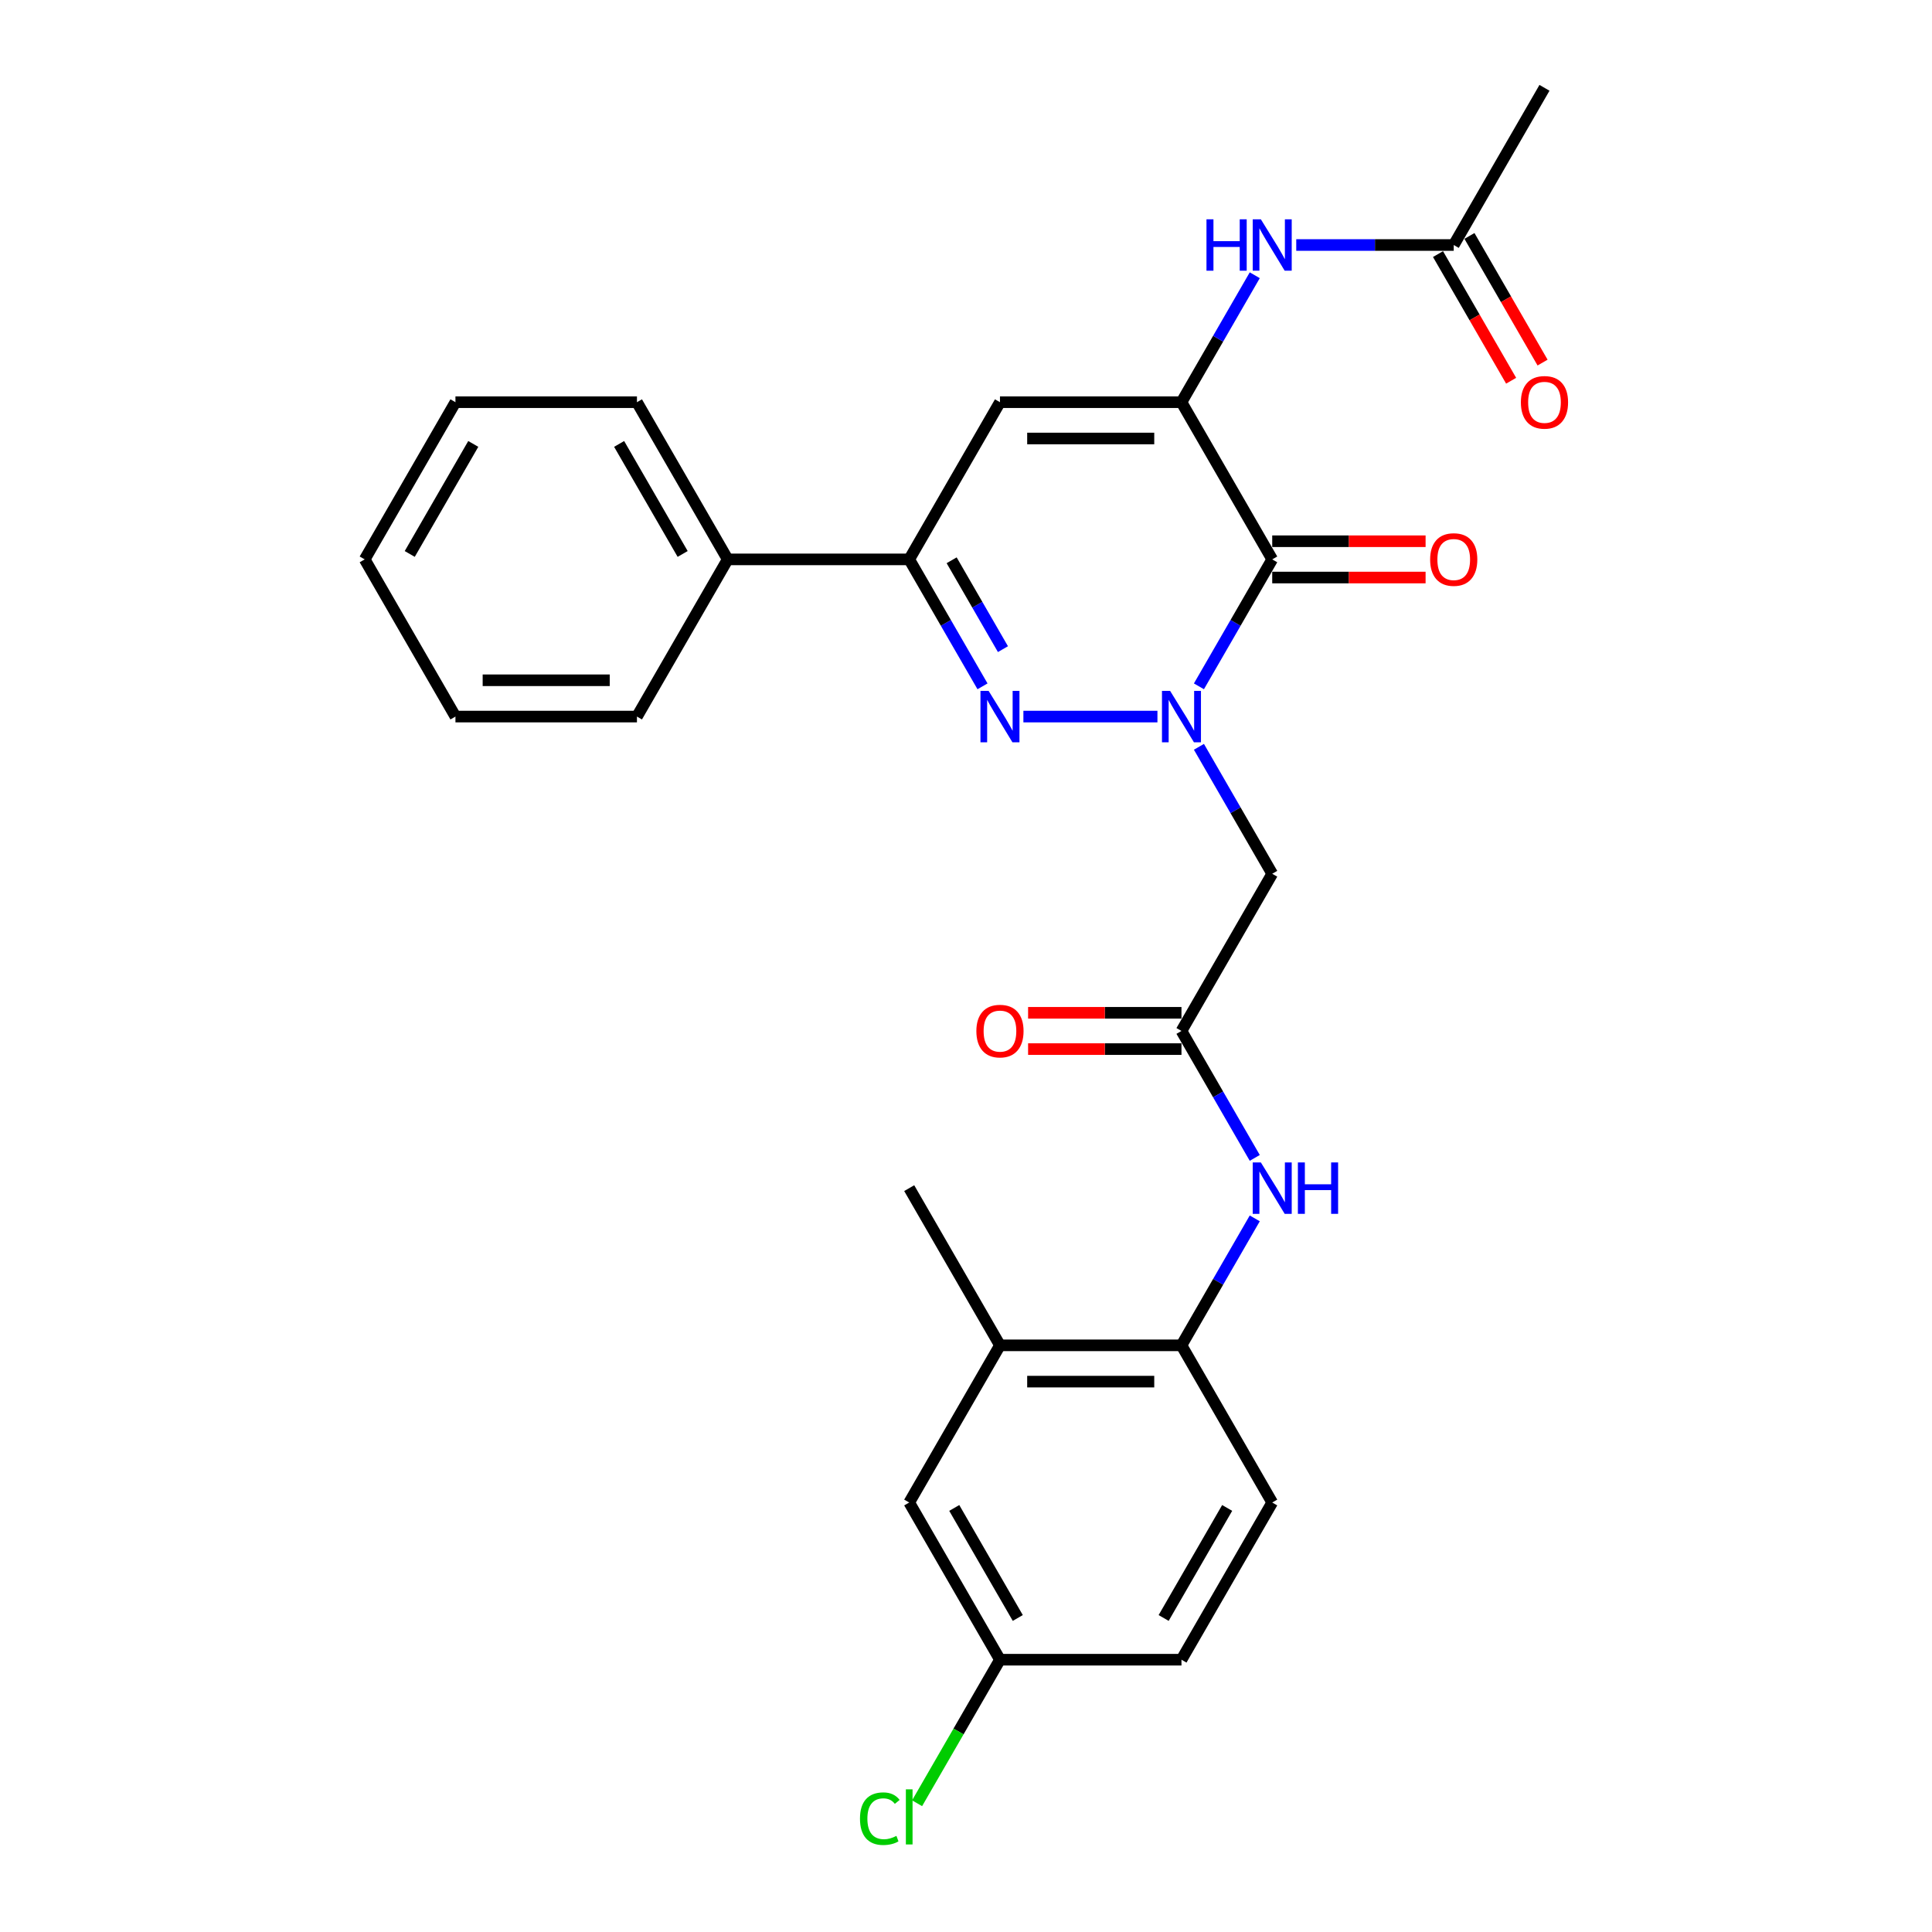 <?xml version='1.0' encoding='iso-8859-1'?>
<svg version='1.1' baseProfile='full'
              xmlns='http://www.w3.org/2000/svg'
                      xmlns:rdkit='http://www.rdkit.org/xml'
                      xmlns:xlink='http://www.w3.org/1999/xlink'
                  xml:space='preserve'
width='1000px' height='1000px' viewBox='0 0 1000 1000'>
<!-- END OF HEADER -->
<rect style='opacity:1.0;fill:#FFFFFF;stroke:none' width='1000' height='1000' x='0' y='0'> </rect>
<path class='bond-0' d='M 620.563,355.245 L 639.531,322.391' style='fill:none;fill-rule:evenodd;stroke:#0000FF;stroke-width:6px;stroke-linecap:butt;stroke-linejoin:miter;stroke-opacity:1' />
<path class='bond-0' d='M 639.531,322.391 L 658.5,289.536' style='fill:none;fill-rule:evenodd;stroke:#000000;stroke-width:6px;stroke-linecap:butt;stroke-linejoin:miter;stroke-opacity:1' />
<path class='bond-1' d='M 599.088,370.897 L 529.707,370.897' style='fill:none;fill-rule:evenodd;stroke:#0000FF;stroke-width:6px;stroke-linecap:butt;stroke-linejoin:miter;stroke-opacity:1' />
<path class='bond-5' d='M 620.563,386.549 L 639.531,419.403' style='fill:none;fill-rule:evenodd;stroke:#0000FF;stroke-width:6px;stroke-linecap:butt;stroke-linejoin:miter;stroke-opacity:1' />
<path class='bond-5' d='M 639.531,419.403 L 658.5,452.258' style='fill:none;fill-rule:evenodd;stroke:#000000;stroke-width:6px;stroke-linecap:butt;stroke-linejoin:miter;stroke-opacity:1' />
<path class='bond-2' d='M 658.5,289.536 L 611.526,208.176' style='fill:none;fill-rule:evenodd;stroke:#000000;stroke-width:6px;stroke-linecap:butt;stroke-linejoin:miter;stroke-opacity:1' />
<path class='bond-12' d='M 658.5,298.931 L 698.193,298.931' style='fill:none;fill-rule:evenodd;stroke:#000000;stroke-width:6px;stroke-linecap:butt;stroke-linejoin:miter;stroke-opacity:1' />
<path class='bond-12' d='M 698.193,298.931 L 737.885,298.931' style='fill:none;fill-rule:evenodd;stroke:#FF0000;stroke-width:6px;stroke-linecap:butt;stroke-linejoin:miter;stroke-opacity:1' />
<path class='bond-12' d='M 658.5,280.142 L 698.193,280.142' style='fill:none;fill-rule:evenodd;stroke:#000000;stroke-width:6px;stroke-linecap:butt;stroke-linejoin:miter;stroke-opacity:1' />
<path class='bond-12' d='M 698.193,280.142 L 737.885,280.142' style='fill:none;fill-rule:evenodd;stroke:#FF0000;stroke-width:6px;stroke-linecap:butt;stroke-linejoin:miter;stroke-opacity:1' />
<path class='bond-4' d='M 508.543,355.245 L 489.574,322.391' style='fill:none;fill-rule:evenodd;stroke:#0000FF;stroke-width:6px;stroke-linecap:butt;stroke-linejoin:miter;stroke-opacity:1' />
<path class='bond-4' d='M 489.574,322.391 L 470.606,289.536' style='fill:none;fill-rule:evenodd;stroke:#000000;stroke-width:6px;stroke-linecap:butt;stroke-linejoin:miter;stroke-opacity:1' />
<path class='bond-4' d='M 519.124,335.994 L 505.846,312.996' style='fill:none;fill-rule:evenodd;stroke:#0000FF;stroke-width:6px;stroke-linecap:butt;stroke-linejoin:miter;stroke-opacity:1' />
<path class='bond-4' d='M 505.846,312.996 L 492.568,289.998' style='fill:none;fill-rule:evenodd;stroke:#000000;stroke-width:6px;stroke-linecap:butt;stroke-linejoin:miter;stroke-opacity:1' />
<path class='bond-7' d='M 611.526,208.176 L 630.495,175.321' style='fill:none;fill-rule:evenodd;stroke:#000000;stroke-width:6px;stroke-linecap:butt;stroke-linejoin:miter;stroke-opacity:1' />
<path class='bond-7' d='M 630.495,175.321 L 649.463,142.467' style='fill:none;fill-rule:evenodd;stroke:#0000FF;stroke-width:6px;stroke-linecap:butt;stroke-linejoin:miter;stroke-opacity:1' />
<path class='bond-28' d='M 611.526,208.176 L 517.579,208.176' style='fill:none;fill-rule:evenodd;stroke:#000000;stroke-width:6px;stroke-linecap:butt;stroke-linejoin:miter;stroke-opacity:1' />
<path class='bond-28' d='M 597.434,226.965 L 531.671,226.965' style='fill:none;fill-rule:evenodd;stroke:#000000;stroke-width:6px;stroke-linecap:butt;stroke-linejoin:miter;stroke-opacity:1' />
<path class='bond-3' d='M 517.579,208.176 L 470.606,289.536' style='fill:none;fill-rule:evenodd;stroke:#000000;stroke-width:6px;stroke-linecap:butt;stroke-linejoin:miter;stroke-opacity:1' />
<path class='bond-13' d='M 470.606,289.536 L 376.658,289.536' style='fill:none;fill-rule:evenodd;stroke:#000000;stroke-width:6px;stroke-linecap:butt;stroke-linejoin:miter;stroke-opacity:1' />
<path class='bond-6' d='M 658.5,452.258 L 611.526,533.618' style='fill:none;fill-rule:evenodd;stroke:#000000;stroke-width:6px;stroke-linecap:butt;stroke-linejoin:miter;stroke-opacity:1' />
<path class='bond-8' d='M 611.526,533.618 L 630.495,566.473' style='fill:none;fill-rule:evenodd;stroke:#000000;stroke-width:6px;stroke-linecap:butt;stroke-linejoin:miter;stroke-opacity:1' />
<path class='bond-8' d='M 630.495,566.473 L 649.463,599.327' style='fill:none;fill-rule:evenodd;stroke:#0000FF;stroke-width:6px;stroke-linecap:butt;stroke-linejoin:miter;stroke-opacity:1' />
<path class='bond-14' d='M 611.526,524.224 L 571.834,524.224' style='fill:none;fill-rule:evenodd;stroke:#000000;stroke-width:6px;stroke-linecap:butt;stroke-linejoin:miter;stroke-opacity:1' />
<path class='bond-14' d='M 571.834,524.224 L 532.141,524.224' style='fill:none;fill-rule:evenodd;stroke:#FF0000;stroke-width:6px;stroke-linecap:butt;stroke-linejoin:miter;stroke-opacity:1' />
<path class='bond-14' d='M 611.526,543.013 L 571.834,543.013' style='fill:none;fill-rule:evenodd;stroke:#000000;stroke-width:6px;stroke-linecap:butt;stroke-linejoin:miter;stroke-opacity:1' />
<path class='bond-14' d='M 571.834,543.013 L 532.141,543.013' style='fill:none;fill-rule:evenodd;stroke:#FF0000;stroke-width:6px;stroke-linecap:butt;stroke-linejoin:miter;stroke-opacity:1' />
<path class='bond-10' d='M 670.938,126.815 L 711.693,126.815' style='fill:none;fill-rule:evenodd;stroke:#0000FF;stroke-width:6px;stroke-linecap:butt;stroke-linejoin:miter;stroke-opacity:1' />
<path class='bond-10' d='M 711.693,126.815 L 752.447,126.815' style='fill:none;fill-rule:evenodd;stroke:#000000;stroke-width:6px;stroke-linecap:butt;stroke-linejoin:miter;stroke-opacity:1' />
<path class='bond-9' d='M 649.463,630.631 L 630.495,663.485' style='fill:none;fill-rule:evenodd;stroke:#0000FF;stroke-width:6px;stroke-linecap:butt;stroke-linejoin:miter;stroke-opacity:1' />
<path class='bond-9' d='M 630.495,663.485 L 611.526,696.34' style='fill:none;fill-rule:evenodd;stroke:#000000;stroke-width:6px;stroke-linecap:butt;stroke-linejoin:miter;stroke-opacity:1' />
<path class='bond-11' d='M 611.526,696.34 L 517.579,696.34' style='fill:none;fill-rule:evenodd;stroke:#000000;stroke-width:6px;stroke-linecap:butt;stroke-linejoin:miter;stroke-opacity:1' />
<path class='bond-11' d='M 597.434,715.129 L 531.671,715.129' style='fill:none;fill-rule:evenodd;stroke:#000000;stroke-width:6px;stroke-linecap:butt;stroke-linejoin:miter;stroke-opacity:1' />
<path class='bond-17' d='M 611.526,696.34 L 658.5,777.7' style='fill:none;fill-rule:evenodd;stroke:#000000;stroke-width:6px;stroke-linecap:butt;stroke-linejoin:miter;stroke-opacity:1' />
<path class='bond-16' d='M 744.311,131.513 L 763.236,164.292' style='fill:none;fill-rule:evenodd;stroke:#000000;stroke-width:6px;stroke-linecap:butt;stroke-linejoin:miter;stroke-opacity:1' />
<path class='bond-16' d='M 763.236,164.292 L 782.161,197.071' style='fill:none;fill-rule:evenodd;stroke:#FF0000;stroke-width:6px;stroke-linecap:butt;stroke-linejoin:miter;stroke-opacity:1' />
<path class='bond-16' d='M 760.583,122.118 L 779.508,154.897' style='fill:none;fill-rule:evenodd;stroke:#000000;stroke-width:6px;stroke-linecap:butt;stroke-linejoin:miter;stroke-opacity:1' />
<path class='bond-16' d='M 779.508,154.897 L 798.433,187.677' style='fill:none;fill-rule:evenodd;stroke:#FF0000;stroke-width:6px;stroke-linecap:butt;stroke-linejoin:miter;stroke-opacity:1' />
<path class='bond-22' d='M 752.447,126.815 L 799.421,45.455' style='fill:none;fill-rule:evenodd;stroke:#000000;stroke-width:6px;stroke-linecap:butt;stroke-linejoin:miter;stroke-opacity:1' />
<path class='bond-15' d='M 517.579,696.34 L 470.606,777.7' style='fill:none;fill-rule:evenodd;stroke:#000000;stroke-width:6px;stroke-linecap:butt;stroke-linejoin:miter;stroke-opacity:1' />
<path class='bond-21' d='M 517.579,696.34 L 470.606,614.979' style='fill:none;fill-rule:evenodd;stroke:#000000;stroke-width:6px;stroke-linecap:butt;stroke-linejoin:miter;stroke-opacity:1' />
<path class='bond-23' d='M 376.658,289.536 L 329.685,208.176' style='fill:none;fill-rule:evenodd;stroke:#000000;stroke-width:6px;stroke-linecap:butt;stroke-linejoin:miter;stroke-opacity:1' />
<path class='bond-23' d='M 353.34,286.727 L 320.459,229.775' style='fill:none;fill-rule:evenodd;stroke:#000000;stroke-width:6px;stroke-linecap:butt;stroke-linejoin:miter;stroke-opacity:1' />
<path class='bond-24' d='M 376.658,289.536 L 329.685,370.897' style='fill:none;fill-rule:evenodd;stroke:#000000;stroke-width:6px;stroke-linecap:butt;stroke-linejoin:miter;stroke-opacity:1' />
<path class='bond-30' d='M 470.606,777.7 L 517.579,859.061' style='fill:none;fill-rule:evenodd;stroke:#000000;stroke-width:6px;stroke-linecap:butt;stroke-linejoin:miter;stroke-opacity:1' />
<path class='bond-30' d='M 493.924,780.51 L 526.805,837.462' style='fill:none;fill-rule:evenodd;stroke:#000000;stroke-width:6px;stroke-linecap:butt;stroke-linejoin:miter;stroke-opacity:1' />
<path class='bond-19' d='M 658.5,777.7 L 611.526,859.061' style='fill:none;fill-rule:evenodd;stroke:#000000;stroke-width:6px;stroke-linecap:butt;stroke-linejoin:miter;stroke-opacity:1' />
<path class='bond-19' d='M 635.182,780.51 L 602.3,837.462' style='fill:none;fill-rule:evenodd;stroke:#000000;stroke-width:6px;stroke-linecap:butt;stroke-linejoin:miter;stroke-opacity:1' />
<path class='bond-18' d='M 517.579,859.061 L 611.526,859.061' style='fill:none;fill-rule:evenodd;stroke:#000000;stroke-width:6px;stroke-linecap:butt;stroke-linejoin:miter;stroke-opacity:1' />
<path class='bond-20' d='M 517.579,859.061 L 496.131,896.21' style='fill:none;fill-rule:evenodd;stroke:#000000;stroke-width:6px;stroke-linecap:butt;stroke-linejoin:miter;stroke-opacity:1' />
<path class='bond-20' d='M 496.131,896.21 L 474.683,933.359' style='fill:none;fill-rule:evenodd;stroke:#00CC00;stroke-width:6px;stroke-linecap:butt;stroke-linejoin:miter;stroke-opacity:1' />
<path class='bond-25' d='M 329.685,208.176 L 235.738,208.176' style='fill:none;fill-rule:evenodd;stroke:#000000;stroke-width:6px;stroke-linecap:butt;stroke-linejoin:miter;stroke-opacity:1' />
<path class='bond-26' d='M 329.685,370.897 L 235.738,370.897' style='fill:none;fill-rule:evenodd;stroke:#000000;stroke-width:6px;stroke-linecap:butt;stroke-linejoin:miter;stroke-opacity:1' />
<path class='bond-26' d='M 315.593,352.108 L 249.83,352.108' style='fill:none;fill-rule:evenodd;stroke:#000000;stroke-width:6px;stroke-linecap:butt;stroke-linejoin:miter;stroke-opacity:1' />
<path class='bond-29' d='M 235.738,208.176 L 188.764,289.536' style='fill:none;fill-rule:evenodd;stroke:#000000;stroke-width:6px;stroke-linecap:butt;stroke-linejoin:miter;stroke-opacity:1' />
<path class='bond-29' d='M 244.964,229.775 L 212.082,286.727' style='fill:none;fill-rule:evenodd;stroke:#000000;stroke-width:6px;stroke-linecap:butt;stroke-linejoin:miter;stroke-opacity:1' />
<path class='bond-27' d='M 235.738,370.897 L 188.764,289.536' style='fill:none;fill-rule:evenodd;stroke:#000000;stroke-width:6px;stroke-linecap:butt;stroke-linejoin:miter;stroke-opacity:1' />
<path  class='atom-0' d='M 605.645 357.594
L 614.363 371.686
Q 615.228 373.077, 616.618 375.594
Q 618.009 378.112, 618.084 378.263
L 618.084 357.594
L 621.616 357.594
L 621.616 384.2
L 617.971 384.2
L 608.614 368.793
Q 607.524 366.989, 606.359 364.922
Q 605.232 362.855, 604.894 362.216
L 604.894 384.2
L 601.436 384.2
L 601.436 357.594
L 605.645 357.594
' fill='#0000FF'/>
<path  class='atom-2' d='M 511.698 357.594
L 520.416 371.686
Q 521.281 373.077, 522.671 375.594
Q 524.061 378.112, 524.137 378.263
L 524.137 357.594
L 527.669 357.594
L 527.669 384.2
L 524.024 384.2
L 514.667 368.793
Q 513.577 366.989, 512.412 364.922
Q 511.285 362.855, 510.946 362.216
L 510.946 384.2
L 507.489 384.2
L 507.489 357.594
L 511.698 357.594
' fill='#0000FF'/>
<path  class='atom-8' d='M 624.472 113.512
L 628.08 113.512
L 628.08 124.824
L 641.683 124.824
L 641.683 113.512
L 645.291 113.512
L 645.291 140.118
L 641.683 140.118
L 641.683 127.83
L 628.08 127.83
L 628.08 140.118
L 624.472 140.118
L 624.472 113.512
' fill='#0000FF'/>
<path  class='atom-8' d='M 652.619 113.512
L 661.337 127.604
Q 662.201 128.995, 663.592 131.513
Q 664.982 134.03, 665.057 134.181
L 665.057 113.512
L 668.59 113.512
L 668.59 140.118
L 664.945 140.118
L 655.587 124.711
Q 654.498 122.907, 653.333 120.84
Q 652.205 118.773, 651.867 118.134
L 651.867 140.118
L 648.41 140.118
L 648.41 113.512
L 652.619 113.512
' fill='#0000FF'/>
<path  class='atom-9' d='M 652.619 601.676
L 661.337 615.768
Q 662.201 617.159, 663.592 619.676
Q 664.982 622.194, 665.057 622.344
L 665.057 601.676
L 668.59 601.676
L 668.59 628.282
L 664.945 628.282
L 655.587 612.875
Q 654.498 611.071, 653.333 609.004
Q 652.205 606.937, 651.867 606.298
L 651.867 628.282
L 648.41 628.282
L 648.41 601.676
L 652.619 601.676
' fill='#0000FF'/>
<path  class='atom-9' d='M 671.784 601.676
L 675.392 601.676
L 675.392 612.987
L 688.995 612.987
L 688.995 601.676
L 692.603 601.676
L 692.603 628.282
L 688.995 628.282
L 688.995 615.994
L 675.392 615.994
L 675.392 628.282
L 671.784 628.282
L 671.784 601.676
' fill='#0000FF'/>
<path  class='atom-13' d='M 740.234 289.612
Q 740.234 283.223, 743.391 279.653
Q 746.547 276.083, 752.447 276.083
Q 758.347 276.083, 761.504 279.653
Q 764.66 283.223, 764.66 289.612
Q 764.66 296.075, 761.466 299.758
Q 758.272 303.403, 752.447 303.403
Q 746.585 303.403, 743.391 299.758
Q 740.234 296.113, 740.234 289.612
M 752.447 300.397
Q 756.506 300.397, 758.685 297.691
Q 760.902 294.948, 760.902 289.612
Q 760.902 284.388, 758.685 281.758
Q 756.506 279.09, 752.447 279.09
Q 748.389 279.09, 746.171 281.72
Q 743.992 284.351, 743.992 289.612
Q 743.992 294.985, 746.171 297.691
Q 748.389 300.397, 752.447 300.397
' fill='#FF0000'/>
<path  class='atom-15' d='M 505.366 533.694
Q 505.366 527.305, 508.523 523.735
Q 511.679 520.165, 517.579 520.165
Q 523.479 520.165, 526.636 523.735
Q 529.792 527.305, 529.792 533.694
Q 529.792 540.157, 526.598 543.84
Q 523.404 547.485, 517.579 547.485
Q 511.717 547.485, 508.523 543.84
Q 505.366 540.195, 505.366 533.694
M 517.579 544.479
Q 521.638 544.479, 523.817 541.773
Q 526.034 539.03, 526.034 533.694
Q 526.034 528.47, 523.817 525.84
Q 521.638 523.171, 517.579 523.171
Q 513.521 523.171, 511.303 525.802
Q 509.124 528.432, 509.124 533.694
Q 509.124 539.067, 511.303 541.773
Q 513.521 544.479, 517.579 544.479
' fill='#FF0000'/>
<path  class='atom-17' d='M 787.207 208.251
Q 787.207 201.863, 790.364 198.293
Q 793.521 194.723, 799.421 194.723
Q 805.32 194.723, 808.477 198.293
Q 811.634 201.863, 811.634 208.251
Q 811.634 214.715, 808.44 218.397
Q 805.245 222.042, 799.421 222.042
Q 793.558 222.042, 790.364 218.397
Q 787.207 214.752, 787.207 208.251
M 799.421 219.036
Q 803.479 219.036, 805.659 216.33
Q 807.876 213.587, 807.876 208.251
Q 807.876 203.028, 805.659 200.397
Q 803.479 197.729, 799.421 197.729
Q 795.362 197.729, 793.145 200.359
Q 790.965 202.99, 790.965 208.251
Q 790.965 213.625, 793.145 216.33
Q 795.362 219.036, 799.421 219.036
' fill='#FF0000'/>
<path  class='atom-21' d='M 445.127 941.342
Q 445.127 934.728, 448.209 931.271
Q 451.328 927.776, 457.227 927.776
Q 462.714 927.776, 465.645 931.647
L 463.165 933.676
Q 461.023 930.858, 457.227 930.858
Q 453.207 930.858, 451.065 933.563
Q 448.96 936.231, 448.96 941.342
Q 448.96 946.603, 451.14 949.309
Q 453.357 952.015, 457.641 952.015
Q 460.572 952.015, 463.992 950.248
L 465.044 953.067
Q 463.653 953.969, 461.549 954.495
Q 459.445 955.021, 457.115 955.021
Q 451.328 955.021, 448.209 951.489
Q 445.127 947.956, 445.127 941.342
' fill='#00CC00'/>
<path  class='atom-21' d='M 468.877 926.16
L 472.334 926.16
L 472.334 954.683
L 468.877 954.683
L 468.877 926.16
' fill='#00CC00'/>
</svg>
